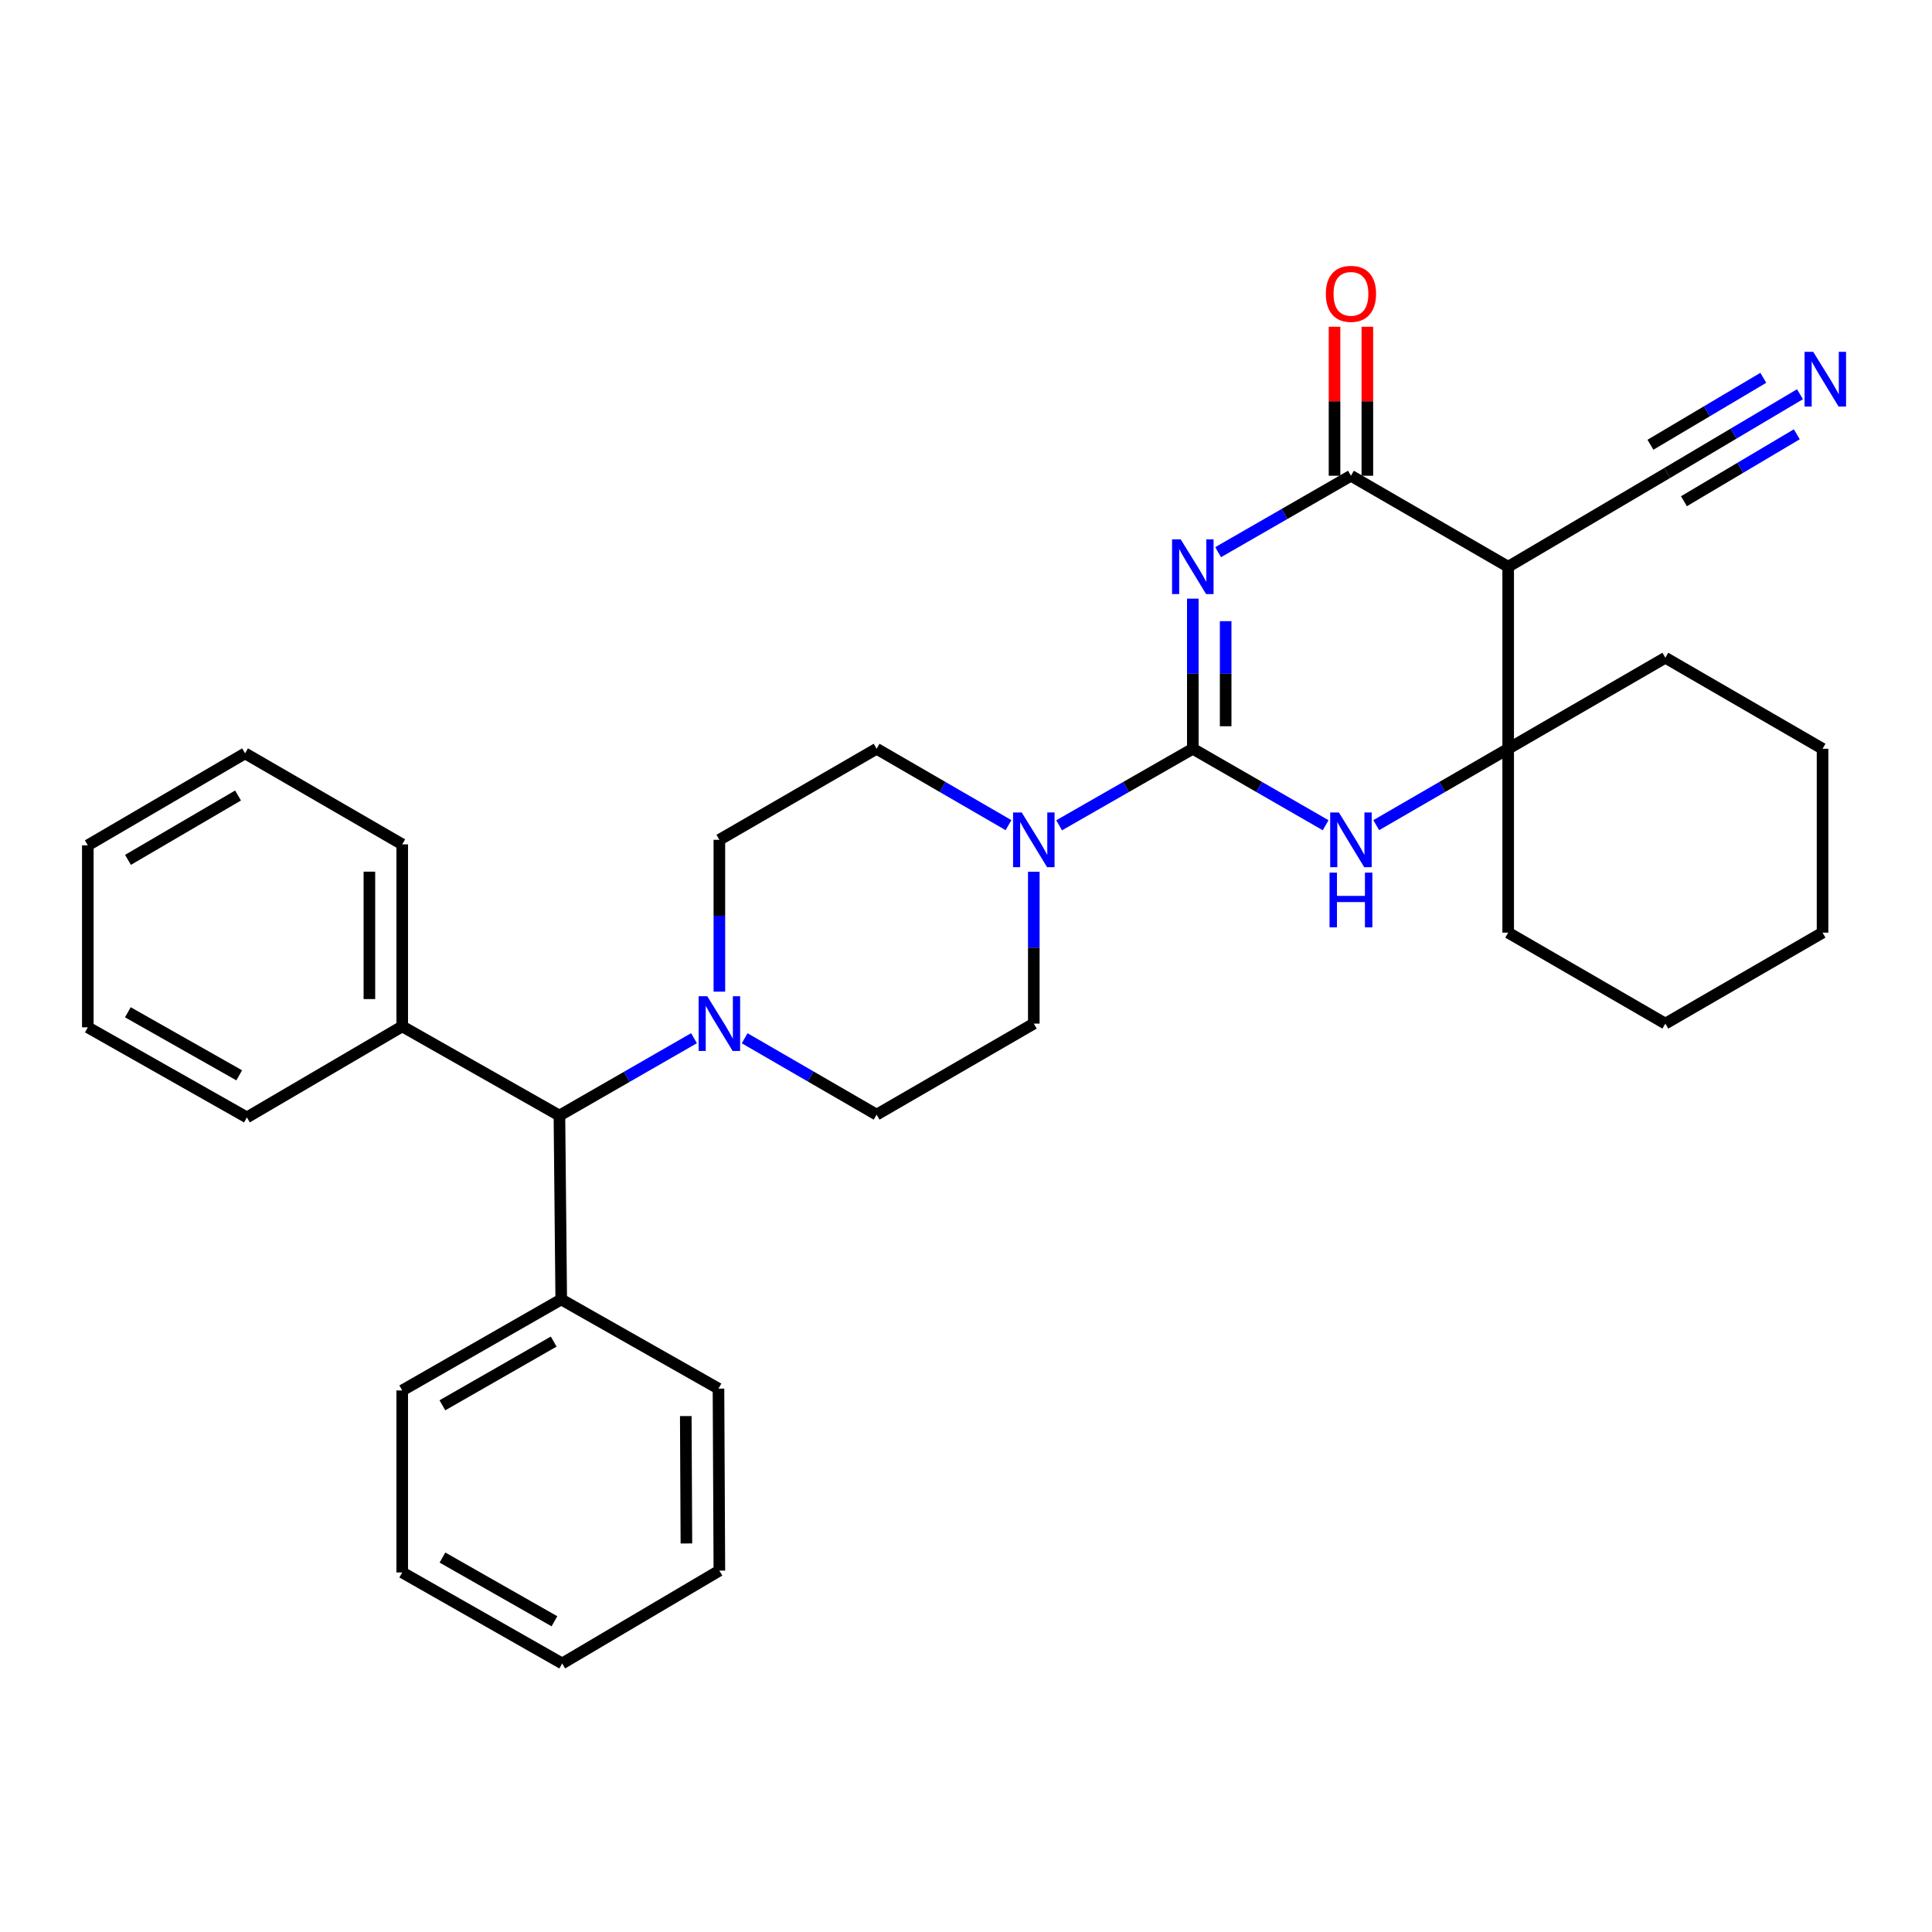 <?xml version='1.0' encoding='iso-8859-1'?>
<svg version='1.1' baseProfile='full'
              xmlns='http://www.w3.org/2000/svg'
                      xmlns:rdkit='http://www.rdkit.org/xml'
                      xmlns:xlink='http://www.w3.org/1999/xlink'
                  xml:space='preserve'
width='1000px' height='1000px' viewBox='0 0 1000 1000'>
<!-- END OF HEADER -->
<rect style='opacity:1.0;fill:#FFFFFF;stroke:none' width='1000' height='1000' x='0' y='0'> </rect>
<path class='bond-0' d='M 617.401,309.861 L 617.401,348.71' style='fill:none;fill-rule:evenodd;stroke:#0000FF;stroke-width:6px;stroke-linecap:butt;stroke-linejoin:miter;stroke-opacity:1' />
<path class='bond-0' d='M 617.401,348.71 L 617.401,387.559' style='fill:none;fill-rule:evenodd;stroke:#000000;stroke-width:6px;stroke-linecap:butt;stroke-linejoin:miter;stroke-opacity:1' />
<path class='bond-0' d='M 634.395,321.516 L 634.395,348.71' style='fill:none;fill-rule:evenodd;stroke:#0000FF;stroke-width:6px;stroke-linecap:butt;stroke-linejoin:miter;stroke-opacity:1' />
<path class='bond-0' d='M 634.395,348.71 L 634.395,375.904' style='fill:none;fill-rule:evenodd;stroke:#000000;stroke-width:6px;stroke-linecap:butt;stroke-linejoin:miter;stroke-opacity:1' />
<path class='bond-1' d='M 630.502,285.806 L 664.874,266.025' style='fill:none;fill-rule:evenodd;stroke:#0000FF;stroke-width:6px;stroke-linecap:butt;stroke-linejoin:miter;stroke-opacity:1' />
<path class='bond-1' d='M 664.874,266.025 L 699.246,246.244' style='fill:none;fill-rule:evenodd;stroke:#000000;stroke-width:6px;stroke-linecap:butt;stroke-linejoin:miter;stroke-opacity:1' />
<path class='bond-2' d='M 617.401,387.559 L 651.773,407.348' style='fill:none;fill-rule:evenodd;stroke:#000000;stroke-width:6px;stroke-linecap:butt;stroke-linejoin:miter;stroke-opacity:1' />
<path class='bond-2' d='M 651.773,407.348 L 686.145,427.137' style='fill:none;fill-rule:evenodd;stroke:#0000FF;stroke-width:6px;stroke-linecap:butt;stroke-linejoin:miter;stroke-opacity:1' />
<path class='bond-5' d='M 617.401,387.559 L 582.802,407.366' style='fill:none;fill-rule:evenodd;stroke:#000000;stroke-width:6px;stroke-linecap:butt;stroke-linejoin:miter;stroke-opacity:1' />
<path class='bond-5' d='M 582.802,407.366 L 548.204,427.174' style='fill:none;fill-rule:evenodd;stroke:#0000FF;stroke-width:6px;stroke-linecap:butt;stroke-linejoin:miter;stroke-opacity:1' />
<path class='bond-3' d='M 699.246,246.244 L 780.629,293.346' style='fill:none;fill-rule:evenodd;stroke:#000000;stroke-width:6px;stroke-linecap:butt;stroke-linejoin:miter;stroke-opacity:1' />
<path class='bond-10' d='M 707.743,246.244 L 707.743,207.685' style='fill:none;fill-rule:evenodd;stroke:#000000;stroke-width:6px;stroke-linecap:butt;stroke-linejoin:miter;stroke-opacity:1' />
<path class='bond-10' d='M 707.743,207.685 L 707.743,169.127' style='fill:none;fill-rule:evenodd;stroke:#FF0000;stroke-width:6px;stroke-linecap:butt;stroke-linejoin:miter;stroke-opacity:1' />
<path class='bond-10' d='M 690.749,246.244 L 690.749,207.685' style='fill:none;fill-rule:evenodd;stroke:#000000;stroke-width:6px;stroke-linecap:butt;stroke-linejoin:miter;stroke-opacity:1' />
<path class='bond-10' d='M 690.749,207.685 L 690.749,169.127' style='fill:none;fill-rule:evenodd;stroke:#FF0000;stroke-width:6px;stroke-linecap:butt;stroke-linejoin:miter;stroke-opacity:1' />
<path class='bond-32' d='M 712.337,427.1 L 746.483,407.33' style='fill:none;fill-rule:evenodd;stroke:#0000FF;stroke-width:6px;stroke-linecap:butt;stroke-linejoin:miter;stroke-opacity:1' />
<path class='bond-32' d='M 746.483,407.33 L 780.629,387.559' style='fill:none;fill-rule:evenodd;stroke:#000000;stroke-width:6px;stroke-linecap:butt;stroke-linejoin:miter;stroke-opacity:1' />
<path class='bond-4' d='M 780.629,293.346 L 780.629,387.559' style='fill:none;fill-rule:evenodd;stroke:#000000;stroke-width:6px;stroke-linecap:butt;stroke-linejoin:miter;stroke-opacity:1' />
<path class='bond-7' d='M 780.629,293.346 L 862.937,244.818' style='fill:none;fill-rule:evenodd;stroke:#000000;stroke-width:6px;stroke-linecap:butt;stroke-linejoin:miter;stroke-opacity:1' />
<path class='bond-17' d='M 780.629,387.559 L 861.984,340.448' style='fill:none;fill-rule:evenodd;stroke:#000000;stroke-width:6px;stroke-linecap:butt;stroke-linejoin:miter;stroke-opacity:1' />
<path class='bond-18' d='M 780.629,387.559 L 780.629,482.735' style='fill:none;fill-rule:evenodd;stroke:#000000;stroke-width:6px;stroke-linecap:butt;stroke-linejoin:miter;stroke-opacity:1' />
<path class='bond-11' d='M 522.002,427.098 L 487.87,407.328' style='fill:none;fill-rule:evenodd;stroke:#0000FF;stroke-width:6px;stroke-linecap:butt;stroke-linejoin:miter;stroke-opacity:1' />
<path class='bond-11' d='M 487.87,407.328 L 453.738,387.559' style='fill:none;fill-rule:evenodd;stroke:#000000;stroke-width:6px;stroke-linecap:butt;stroke-linejoin:miter;stroke-opacity:1' />
<path class='bond-12' d='M 535.093,451.218 L 535.093,490.518' style='fill:none;fill-rule:evenodd;stroke:#0000FF;stroke-width:6px;stroke-linecap:butt;stroke-linejoin:miter;stroke-opacity:1' />
<path class='bond-12' d='M 535.093,490.518 L 535.093,529.819' style='fill:none;fill-rule:evenodd;stroke:#000000;stroke-width:6px;stroke-linecap:butt;stroke-linejoin:miter;stroke-opacity:1' />
<path class='bond-6' d='M 385.437,537.398 L 419.588,557.169' style='fill:none;fill-rule:evenodd;stroke:#0000FF;stroke-width:6px;stroke-linecap:butt;stroke-linejoin:miter;stroke-opacity:1' />
<path class='bond-6' d='M 419.588,557.169 L 453.738,576.939' style='fill:none;fill-rule:evenodd;stroke:#000000;stroke-width:6px;stroke-linecap:butt;stroke-linejoin:miter;stroke-opacity:1' />
<path class='bond-9' d='M 359.218,537.365 L 324.387,557.388' style='fill:none;fill-rule:evenodd;stroke:#0000FF;stroke-width:6px;stroke-linecap:butt;stroke-linejoin:miter;stroke-opacity:1' />
<path class='bond-9' d='M 324.387,557.388 L 289.556,577.412' style='fill:none;fill-rule:evenodd;stroke:#000000;stroke-width:6px;stroke-linecap:butt;stroke-linejoin:miter;stroke-opacity:1' />
<path class='bond-33' d='M 372.346,513.28 L 372.346,473.98' style='fill:none;fill-rule:evenodd;stroke:#0000FF;stroke-width:6px;stroke-linecap:butt;stroke-linejoin:miter;stroke-opacity:1' />
<path class='bond-33' d='M 372.346,473.98 L 372.346,434.68' style='fill:none;fill-rule:evenodd;stroke:#000000;stroke-width:6px;stroke-linecap:butt;stroke-linejoin:miter;stroke-opacity:1' />
<path class='bond-8' d='M 862.937,244.818 L 897.301,224.435' style='fill:none;fill-rule:evenodd;stroke:#000000;stroke-width:6px;stroke-linecap:butt;stroke-linejoin:miter;stroke-opacity:1' />
<path class='bond-8' d='M 897.301,224.435 L 931.664,204.053' style='fill:none;fill-rule:evenodd;stroke:#0000FF;stroke-width:6px;stroke-linecap:butt;stroke-linejoin:miter;stroke-opacity:1' />
<path class='bond-8' d='M 871.607,259.434 L 900.816,242.109' style='fill:none;fill-rule:evenodd;stroke:#000000;stroke-width:6px;stroke-linecap:butt;stroke-linejoin:miter;stroke-opacity:1' />
<path class='bond-8' d='M 900.816,242.109 L 930.025,224.784' style='fill:none;fill-rule:evenodd;stroke:#0000FF;stroke-width:6px;stroke-linecap:butt;stroke-linejoin:miter;stroke-opacity:1' />
<path class='bond-8' d='M 854.268,230.202 L 883.477,212.876' style='fill:none;fill-rule:evenodd;stroke:#000000;stroke-width:6px;stroke-linecap:butt;stroke-linejoin:miter;stroke-opacity:1' />
<path class='bond-8' d='M 883.477,212.876 L 912.685,195.551' style='fill:none;fill-rule:evenodd;stroke:#0000FF;stroke-width:6px;stroke-linecap:butt;stroke-linejoin:miter;stroke-opacity:1' />
<path class='bond-15' d='M 289.556,577.412 L 290.491,672.588' style='fill:none;fill-rule:evenodd;stroke:#000000;stroke-width:6px;stroke-linecap:butt;stroke-linejoin:miter;stroke-opacity:1' />
<path class='bond-16' d='M 289.556,577.412 L 208.192,531.254' style='fill:none;fill-rule:evenodd;stroke:#000000;stroke-width:6px;stroke-linecap:butt;stroke-linejoin:miter;stroke-opacity:1' />
<path class='bond-14' d='M 453.738,387.559 L 372.346,434.68' style='fill:none;fill-rule:evenodd;stroke:#000000;stroke-width:6px;stroke-linecap:butt;stroke-linejoin:miter;stroke-opacity:1' />
<path class='bond-13' d='M 535.093,529.819 L 453.738,576.939' style='fill:none;fill-rule:evenodd;stroke:#000000;stroke-width:6px;stroke-linecap:butt;stroke-linejoin:miter;stroke-opacity:1' />
<path class='bond-19' d='M 290.491,672.588 L 208.192,719.699' style='fill:none;fill-rule:evenodd;stroke:#000000;stroke-width:6px;stroke-linecap:butt;stroke-linejoin:miter;stroke-opacity:1' />
<path class='bond-19' d='M 286.589,694.403 L 228.98,727.381' style='fill:none;fill-rule:evenodd;stroke:#000000;stroke-width:6px;stroke-linecap:butt;stroke-linejoin:miter;stroke-opacity:1' />
<path class='bond-20' d='M 290.491,672.588 L 371.883,718.746' style='fill:none;fill-rule:evenodd;stroke:#000000;stroke-width:6px;stroke-linecap:butt;stroke-linejoin:miter;stroke-opacity:1' />
<path class='bond-21' d='M 208.192,531.254 L 208.192,437.04' style='fill:none;fill-rule:evenodd;stroke:#000000;stroke-width:6px;stroke-linecap:butt;stroke-linejoin:miter;stroke-opacity:1' />
<path class='bond-21' d='M 191.198,517.122 L 191.198,451.172' style='fill:none;fill-rule:evenodd;stroke:#000000;stroke-width:6px;stroke-linecap:butt;stroke-linejoin:miter;stroke-opacity:1' />
<path class='bond-22' d='M 208.192,531.254 L 127.791,578.365' style='fill:none;fill-rule:evenodd;stroke:#000000;stroke-width:6px;stroke-linecap:butt;stroke-linejoin:miter;stroke-opacity:1' />
<path class='bond-24' d='M 861.984,340.448 L 943.348,387.559' style='fill:none;fill-rule:evenodd;stroke:#000000;stroke-width:6px;stroke-linecap:butt;stroke-linejoin:miter;stroke-opacity:1' />
<path class='bond-23' d='M 780.629,482.735 L 861.984,529.819' style='fill:none;fill-rule:evenodd;stroke:#000000;stroke-width:6px;stroke-linecap:butt;stroke-linejoin:miter;stroke-opacity:1' />
<path class='bond-28' d='M 208.192,719.699 L 208.192,813.894' style='fill:none;fill-rule:evenodd;stroke:#000000;stroke-width:6px;stroke-linecap:butt;stroke-linejoin:miter;stroke-opacity:1' />
<path class='bond-25' d='M 371.883,718.746 L 372.346,812.941' style='fill:none;fill-rule:evenodd;stroke:#000000;stroke-width:6px;stroke-linecap:butt;stroke-linejoin:miter;stroke-opacity:1' />
<path class='bond-25' d='M 354.959,732.959 L 355.282,798.895' style='fill:none;fill-rule:evenodd;stroke:#000000;stroke-width:6px;stroke-linecap:butt;stroke-linejoin:miter;stroke-opacity:1' />
<path class='bond-26' d='M 208.192,437.04 L 126.847,389.938' style='fill:none;fill-rule:evenodd;stroke:#000000;stroke-width:6px;stroke-linecap:butt;stroke-linejoin:miter;stroke-opacity:1' />
<path class='bond-27' d='M 127.791,578.365 L 45.455,531.745' style='fill:none;fill-rule:evenodd;stroke:#000000;stroke-width:6px;stroke-linecap:butt;stroke-linejoin:miter;stroke-opacity:1' />
<path class='bond-27' d='M 123.814,556.584 L 66.178,523.95' style='fill:none;fill-rule:evenodd;stroke:#000000;stroke-width:6px;stroke-linecap:butt;stroke-linejoin:miter;stroke-opacity:1' />
<path class='bond-30' d='M 861.984,529.819 L 943.348,482.735' style='fill:none;fill-rule:evenodd;stroke:#000000;stroke-width:6px;stroke-linecap:butt;stroke-linejoin:miter;stroke-opacity:1' />
<path class='bond-34' d='M 943.348,387.559 L 943.348,482.735' style='fill:none;fill-rule:evenodd;stroke:#000000;stroke-width:6px;stroke-linecap:butt;stroke-linejoin:miter;stroke-opacity:1' />
<path class='bond-31' d='M 372.346,812.941 L 290.991,861.006' style='fill:none;fill-rule:evenodd;stroke:#000000;stroke-width:6px;stroke-linecap:butt;stroke-linejoin:miter;stroke-opacity:1' />
<path class='bond-35' d='M 126.847,389.938 L 45.455,437.531' style='fill:none;fill-rule:evenodd;stroke:#000000;stroke-width:6px;stroke-linecap:butt;stroke-linejoin:miter;stroke-opacity:1' />
<path class='bond-35' d='M 123.216,411.747 L 66.242,445.062' style='fill:none;fill-rule:evenodd;stroke:#000000;stroke-width:6px;stroke-linecap:butt;stroke-linejoin:miter;stroke-opacity:1' />
<path class='bond-29' d='M 45.455,531.745 L 45.455,437.531' style='fill:none;fill-rule:evenodd;stroke:#000000;stroke-width:6px;stroke-linecap:butt;stroke-linejoin:miter;stroke-opacity:1' />
<path class='bond-36' d='M 208.192,813.894 L 290.991,861.006' style='fill:none;fill-rule:evenodd;stroke:#000000;stroke-width:6px;stroke-linecap:butt;stroke-linejoin:miter;stroke-opacity:1' />
<path class='bond-36' d='M 229.016,806.19 L 286.975,839.168' style='fill:none;fill-rule:evenodd;stroke:#000000;stroke-width:6px;stroke-linecap:butt;stroke-linejoin:miter;stroke-opacity:1' />
<path  class='atom-0' d='M 611.141 279.186
L 620.421 294.186
Q 621.341 295.666, 622.821 298.346
Q 624.301 301.026, 624.381 301.186
L 624.381 279.186
L 628.141 279.186
L 628.141 307.506
L 624.261 307.506
L 614.301 291.106
Q 613.141 289.186, 611.901 286.986
Q 610.701 284.786, 610.341 284.106
L 610.341 307.506
L 606.661 307.506
L 606.661 279.186
L 611.141 279.186
' fill='#0000FF'/>
<path  class='atom-3' d='M 692.986 420.52
L 702.266 435.52
Q 703.186 437, 704.666 439.68
Q 706.146 442.36, 706.226 442.52
L 706.226 420.52
L 709.986 420.52
L 709.986 448.84
L 706.106 448.84
L 696.146 432.44
Q 694.986 430.52, 693.746 428.32
Q 692.546 426.12, 692.186 425.44
L 692.186 448.84
L 688.506 448.84
L 688.506 420.52
L 692.986 420.52
' fill='#0000FF'/>
<path  class='atom-3' d='M 688.166 451.672
L 692.006 451.672
L 692.006 463.712
L 706.486 463.712
L 706.486 451.672
L 710.326 451.672
L 710.326 479.992
L 706.486 479.992
L 706.486 466.912
L 692.006 466.912
L 692.006 479.992
L 688.166 479.992
L 688.166 451.672
' fill='#0000FF'/>
<path  class='atom-6' d='M 528.833 420.52
L 538.113 435.52
Q 539.033 437, 540.513 439.68
Q 541.993 442.36, 542.073 442.52
L 542.073 420.52
L 545.833 420.52
L 545.833 448.84
L 541.953 448.84
L 531.993 432.44
Q 530.833 430.52, 529.593 428.32
Q 528.393 426.12, 528.033 425.44
L 528.033 448.84
L 524.353 448.84
L 524.353 420.52
L 528.833 420.52
' fill='#0000FF'/>
<path  class='atom-7' d='M 366.086 515.659
L 375.366 530.659
Q 376.286 532.139, 377.766 534.819
Q 379.246 537.499, 379.326 537.659
L 379.326 515.659
L 383.086 515.659
L 383.086 543.979
L 379.206 543.979
L 369.246 527.579
Q 368.086 525.659, 366.846 523.459
Q 365.646 521.259, 365.286 520.579
L 365.286 543.979
L 361.606 543.979
L 361.606 515.659
L 366.086 515.659
' fill='#0000FF'/>
<path  class='atom-9' d='M 938.523 182.111
L 947.803 197.111
Q 948.723 198.591, 950.203 201.271
Q 951.683 203.951, 951.763 204.111
L 951.763 182.111
L 955.523 182.111
L 955.523 210.431
L 951.643 210.431
L 941.683 194.031
Q 940.523 192.111, 939.283 189.911
Q 938.083 187.711, 937.723 187.031
L 937.723 210.431
L 934.043 210.431
L 934.043 182.111
L 938.523 182.111
' fill='#0000FF'/>
<path  class='atom-11' d='M 686.246 152.091
Q 686.246 145.291, 689.606 141.491
Q 692.966 137.691, 699.246 137.691
Q 705.526 137.691, 708.886 141.491
Q 712.246 145.291, 712.246 152.091
Q 712.246 158.971, 708.846 162.891
Q 705.446 166.771, 699.246 166.771
Q 693.006 166.771, 689.606 162.891
Q 686.246 159.011, 686.246 152.091
M 699.246 163.571
Q 703.566 163.571, 705.886 160.691
Q 708.246 157.771, 708.246 152.091
Q 708.246 146.531, 705.886 143.731
Q 703.566 140.891, 699.246 140.891
Q 694.926 140.891, 692.566 143.691
Q 690.246 146.491, 690.246 152.091
Q 690.246 157.811, 692.566 160.691
Q 694.926 163.571, 699.246 163.571
' fill='#FF0000'/>
</svg>
